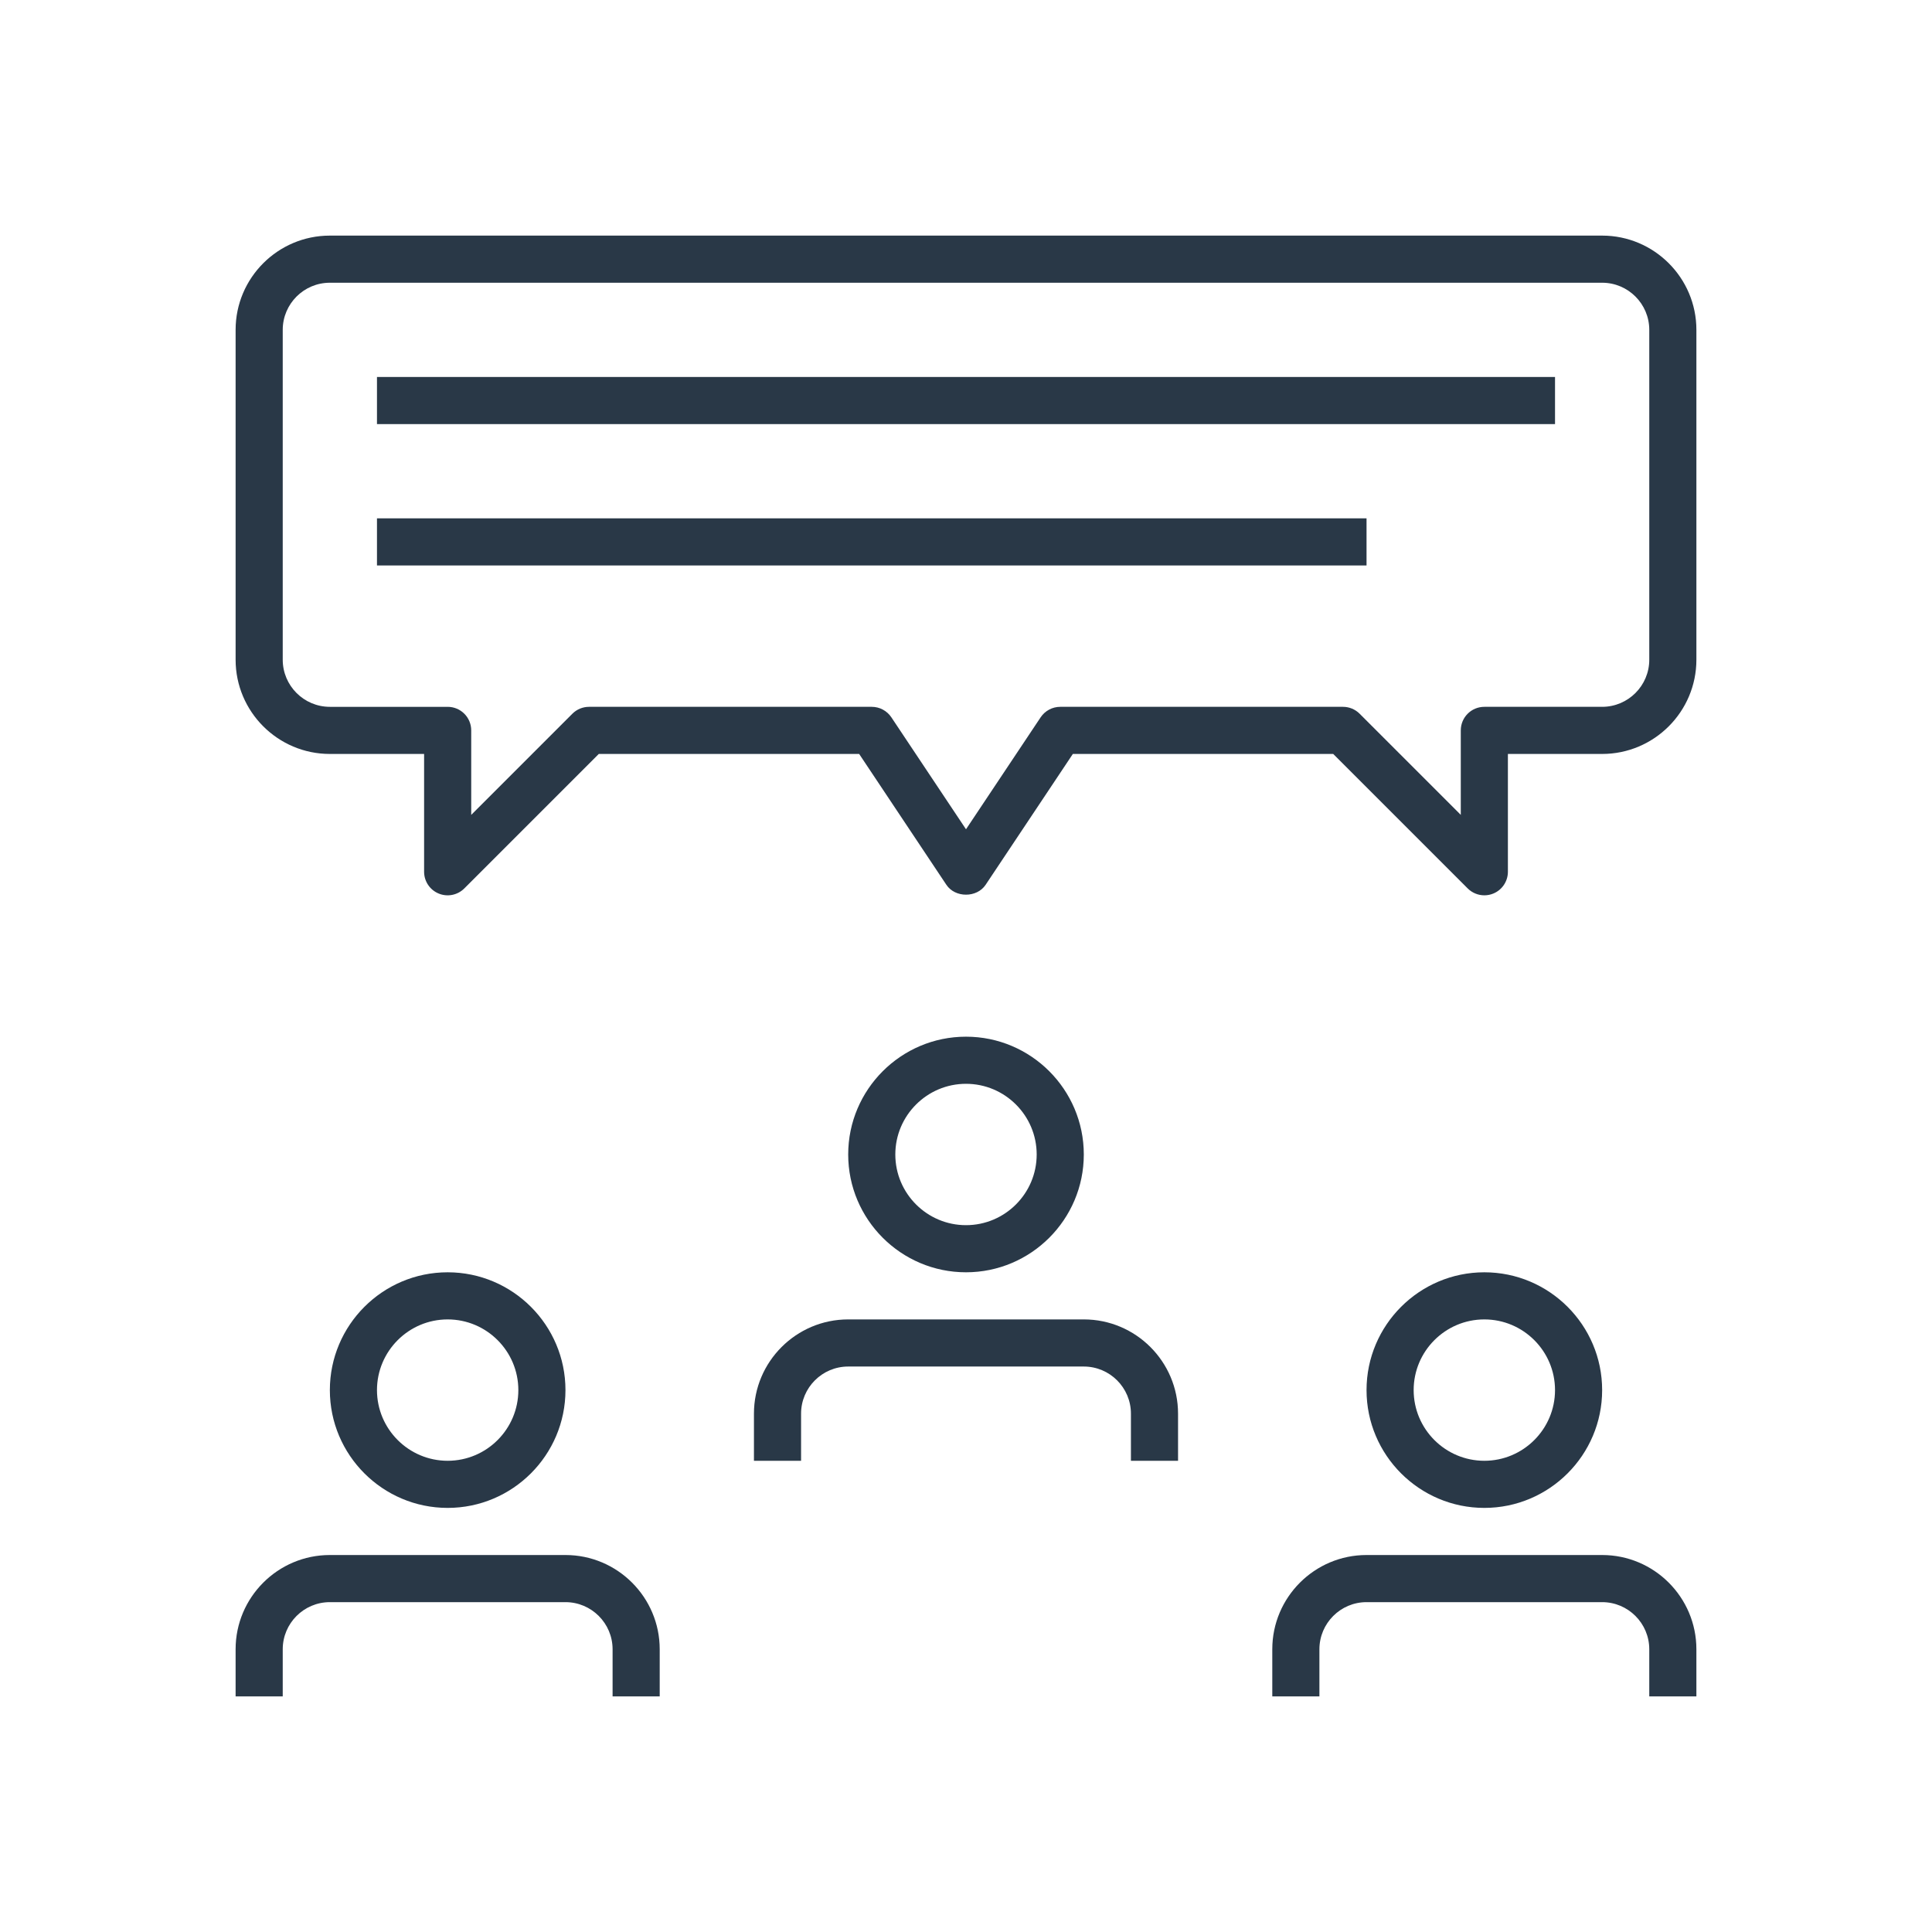 <?xml version="1.0" encoding="UTF-8"?>
<svg preserveAspectRatio="xMidYMid slice" xmlns="http://www.w3.org/2000/svg" id="b" data-name="Ebene 2" width="82px" height="82px" viewBox="0 0 82 82">
  <defs>
    <style>
      .e {
        fill: #293847;
      }

      .e, .f {
        stroke-width: 0px;
      }

      .f {
        fill: none;
      }
    </style>
  </defs>
  <g id="c" data-name="Icons">
    <g id="d" data-name="community">
      <rect class="f" width="82" height="82"></rect>
      <path class="e" d="M28,72h-2v-2c0-1.103-.897-2-2-2h-10c-1.103,0-2,.897-2,2v2h-2v-2c0-2.206,1.794-4,4-4h10c2.206,0,4,1.794,4,4v2Z"></path>
      <path class="e" d="M19,64c-2.757,0-5-2.243-5-5s2.243-5,5-5,5,2.243,5,5-2.243,5-5,5ZM19,56c-1.654,0-3,1.346-3,3s1.346,3,3,3,3-1.346,3-3-1.346-3-3-3Z"></path>
      <path class="e" d="M72,72h-2v-2c0-1.103-.897-2-2-2h-10c-1.103,0-2,.897-2,2v2h-2v-2c0-2.206,1.794-4,4-4h10c2.206,0,4,1.794,4,4v2Z"></path>
      <path class="e" d="M63,64c-2.757,0-5-2.243-5-5s2.243-5,5-5,5,2.243,5,5-2.243,5-5,5ZM63,56c-1.654,0-3,1.346-3,3s1.346,3,3,3,3-1.346,3-3-1.346-3-3-3Z"></path>
      <path class="e" d="M50,62h-2v-2c0-1.103-.897-2-2-2h-10c-1.103,0-2,.897-2,2v2h-2v-2c0-2.206,1.794-4,4-4h10c2.206,0,4,1.794,4,4v2Z"></path>
      <path class="e" d="M41,54c-2.757,0-5-2.243-5-5s2.243-5,5-5,5,2.243,5,5-2.243,5-5,5ZM41,46c-1.654,0-3,1.346-3,3s1.346,3,3,3,3-1.346,3-3-1.346-3-3-3Z"></path>
      <path class="e" d="M63,38c-.26,0-.516-.102-.707-.293l-5.707-5.707h-11.051l-3.703,5.555c-.371.557-1.293.557-1.664,0l-3.703-5.555h-11.051l-5.707,5.707c-.286.286-.716.373-1.09.217-.374-.154-.617-.52-.617-.924v-5h-4c-2.206,0-4-1.794-4-4v-14c0-2.206,1.794-4,4-4h54c2.206,0,4,1.794,4,4v14c0,2.206-1.794,4-4,4h-4v5c0,.404-.243.77-.617.924-.124.052-.254.076-.383.076ZM25,30h12c.334,0,.646.167.832.445l3.168,4.752,3.168-4.752c.186-.278.498-.445.832-.445h12c.266,0,.52.105.707.293l4.293,4.293v-3.586c0-.553.447-1,1-1h5c1.103,0,2-.897,2-2v-14c0-1.103-.897-2-2-2H14c-1.103,0-2,.897-2,2v14c0,1.103.897,2,2,2h5c.553,0,1,.447,1,1v3.586l4.293-4.293c.188-.188.441-.293.707-.293Z"></path>
      <rect class="e" x="16" y="16" width="50" height="2"></rect>
      <rect class="e" x="16" y="22" width="42" height="2"></rect>
    </g>
  </g>
</svg>
